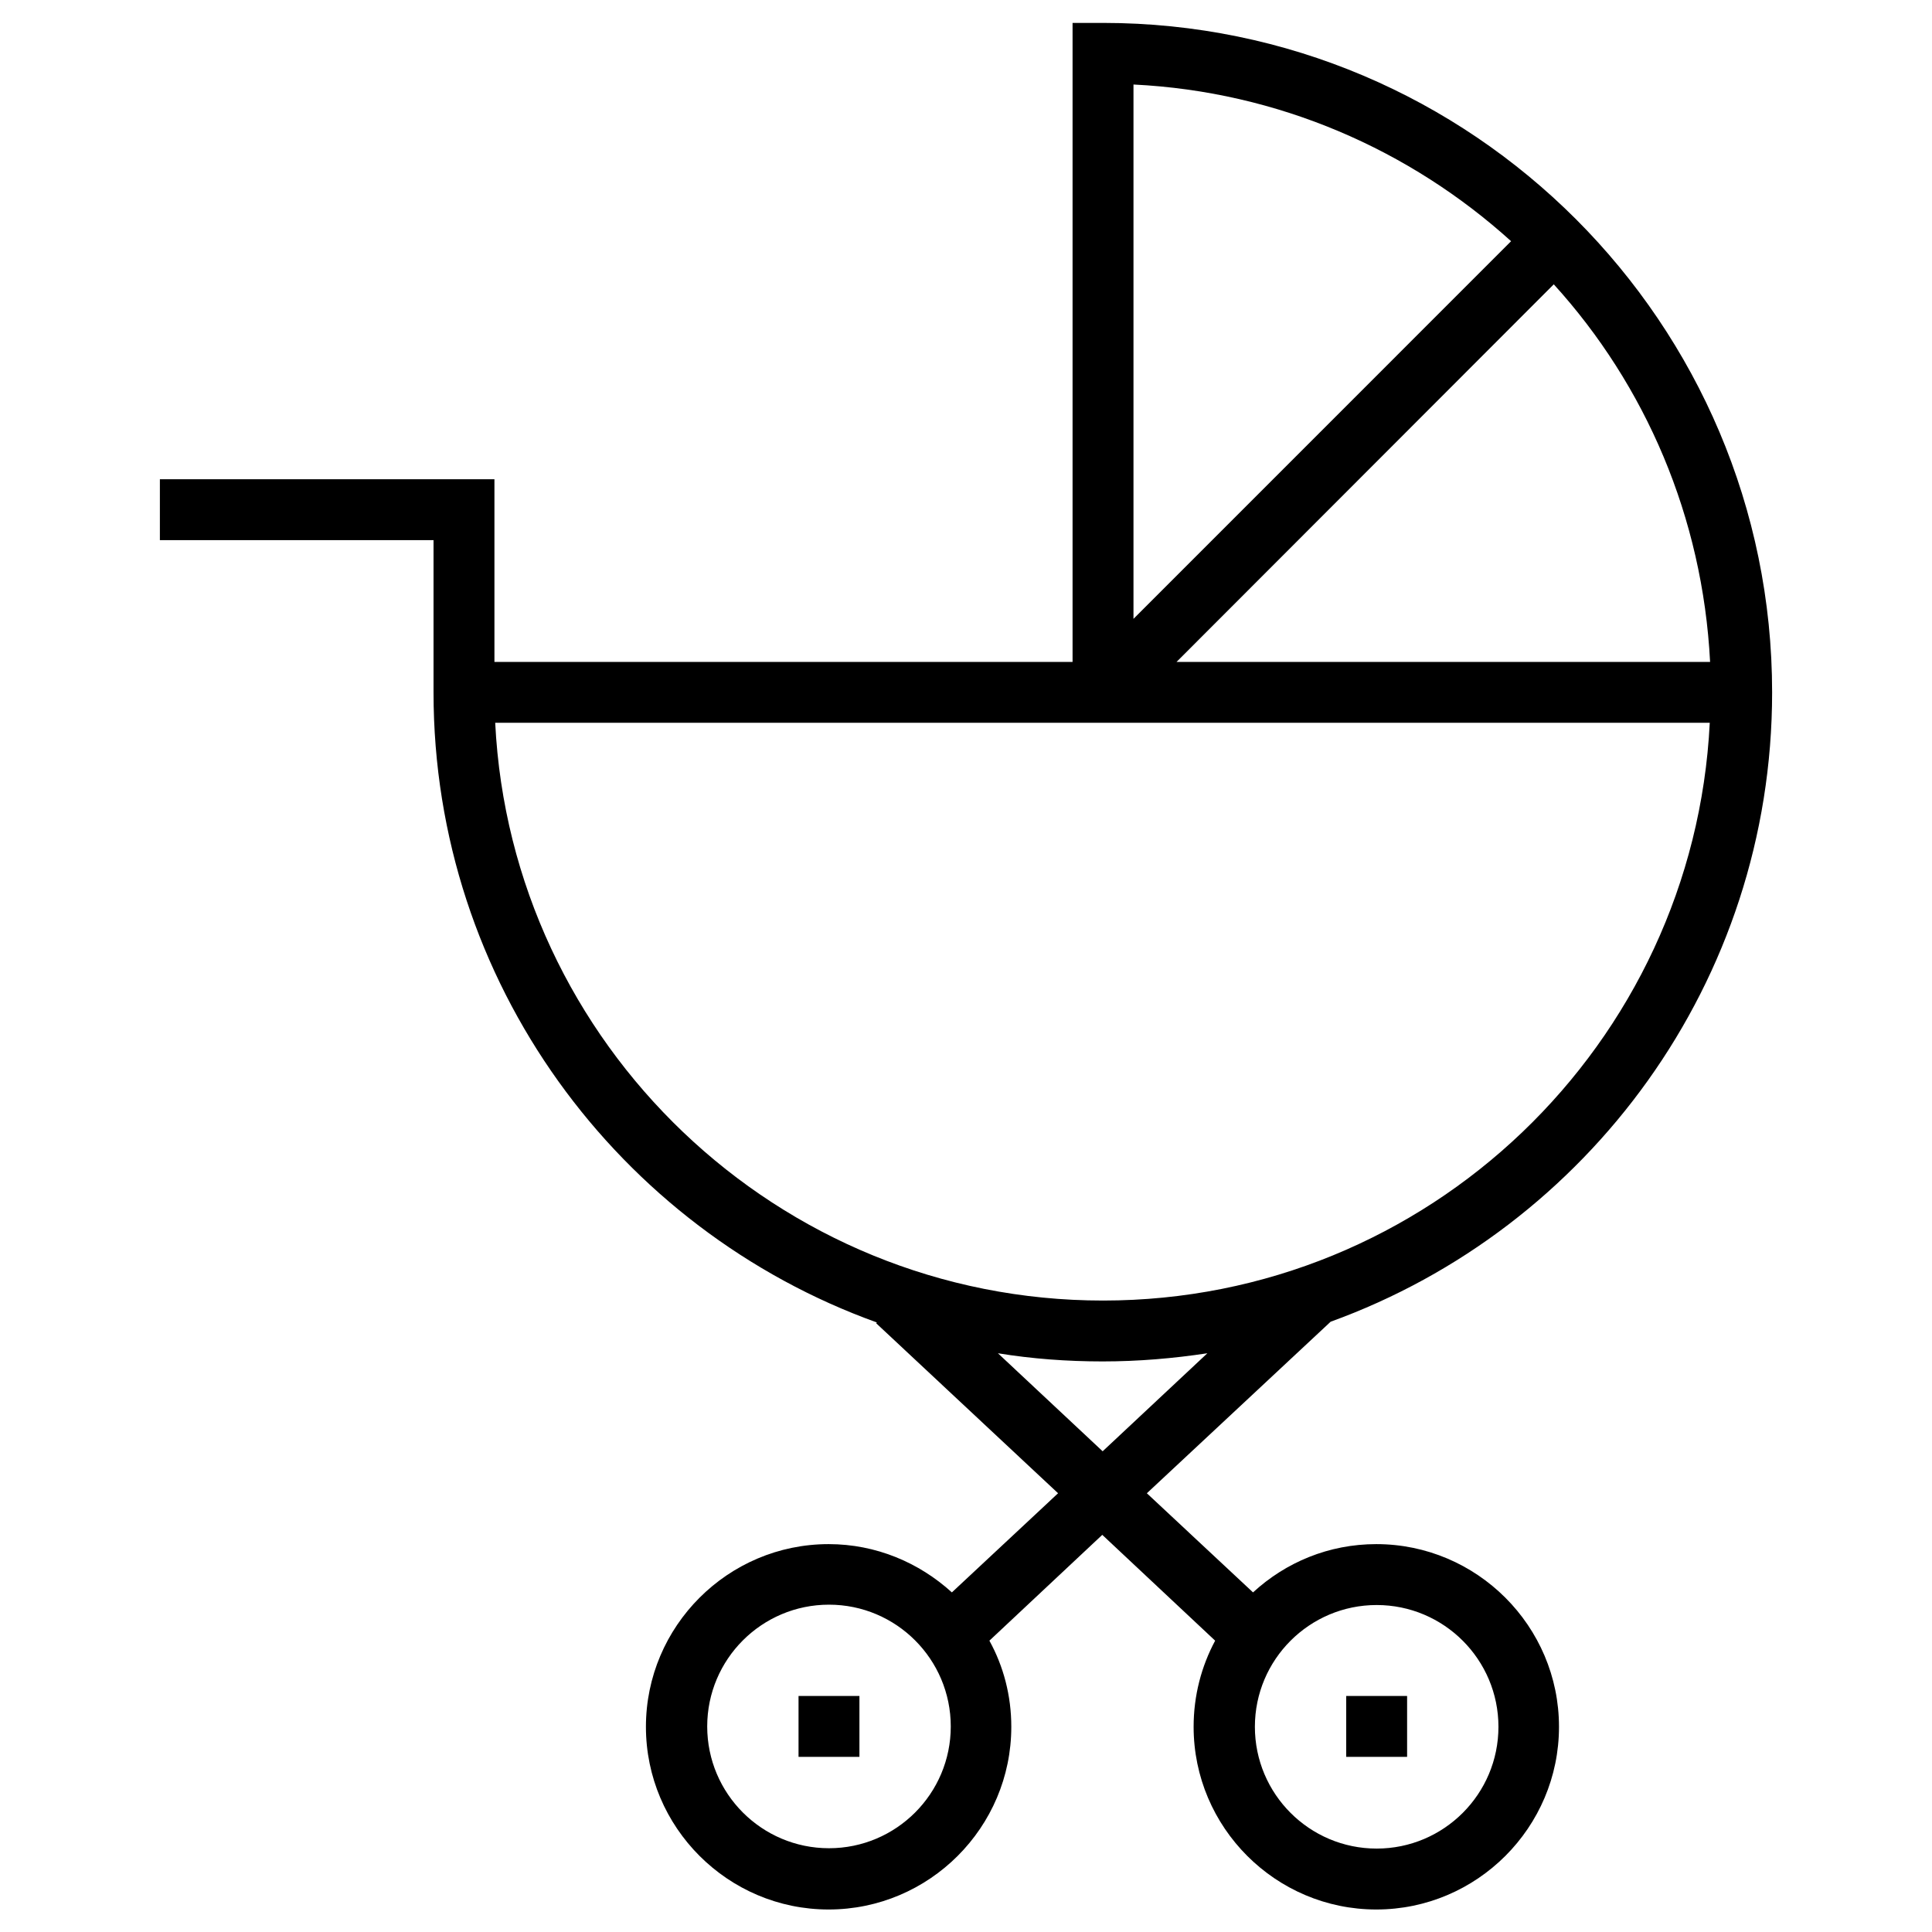<?xml version="1.0" encoding="UTF-8"?>
<!-- Uploaded to: SVG Repo, www.svgrepo.com, Generator: SVG Repo Mixer Tools -->
<svg fill="#000000" width="800px" height="800px" version="1.1" viewBox="144 144 512 512" xmlns="http://www.w3.org/2000/svg">
 <g>
  <path d="m500.76 593.45h16.137v16.137h-16.137z"/>
  <path d="m496.63 494.27c68.191-24.699 117-90.133 117-166.79 0-97.809-79.508-177.41-177.32-177.41h-8.07v169.35h-153.21v-48.414h-88.66v16.137h72.52v40.344c0 76.852 49.102 142.39 117.49 166.98l-0.195 0.195 48.215 45.066-28.141 26.273c-8.66-7.871-20.074-12.793-32.668-12.793-26.668 0-48.414 21.746-48.414 48.414 0 26.668 21.746 48.414 48.414 48.414 26.668 0 48.414-21.746 48.414-48.414 0-8.266-2.066-16.039-5.805-22.828l29.914-28.043 29.914 28.043c-3.641 6.789-5.707 14.562-5.707 22.828 0 26.668 21.746 48.414 48.414 48.414s48.414-21.746 48.414-48.414c0-26.668-21.746-48.414-48.414-48.414-12.594 0-24.008 4.82-32.668 12.793l-28.141-26.273zm-132.94 139.53c-17.809 0-32.273-14.465-32.273-32.273 0-17.809 14.465-32.273 32.273-32.273s32.273 14.465 32.273 32.273c0.004 17.809-14.461 32.273-32.273 32.273zm145.14-64.453c17.809 0 32.273 14.465 32.273 32.273 0 17.809-14.465 32.273-32.273 32.273s-32.273-14.465-32.273-32.273c0-17.809 14.465-32.273 32.273-32.273zm88.363-249.93h-141.4l99.973-100.07c24.305 26.766 39.461 61.695 41.426 100.07zm-152.81-153.02c38.375 1.871 73.309 17.32 100.07 41.523l-100.07 100.08zm-169.15 169.15h321.87c-4.231 85.117-74.586 153.11-160.79 153.11-86.199 0-156.85-67.992-161.08-153.11zm133.23 167.08c9.055 1.477 18.301 2.164 27.75 2.164 9.445 0 18.695-0.789 27.75-2.164l-27.75 25.977z"/>
  <path d="m355.62 593.45h16.137v16.137h-16.137z"/>
 </g>
</svg>
